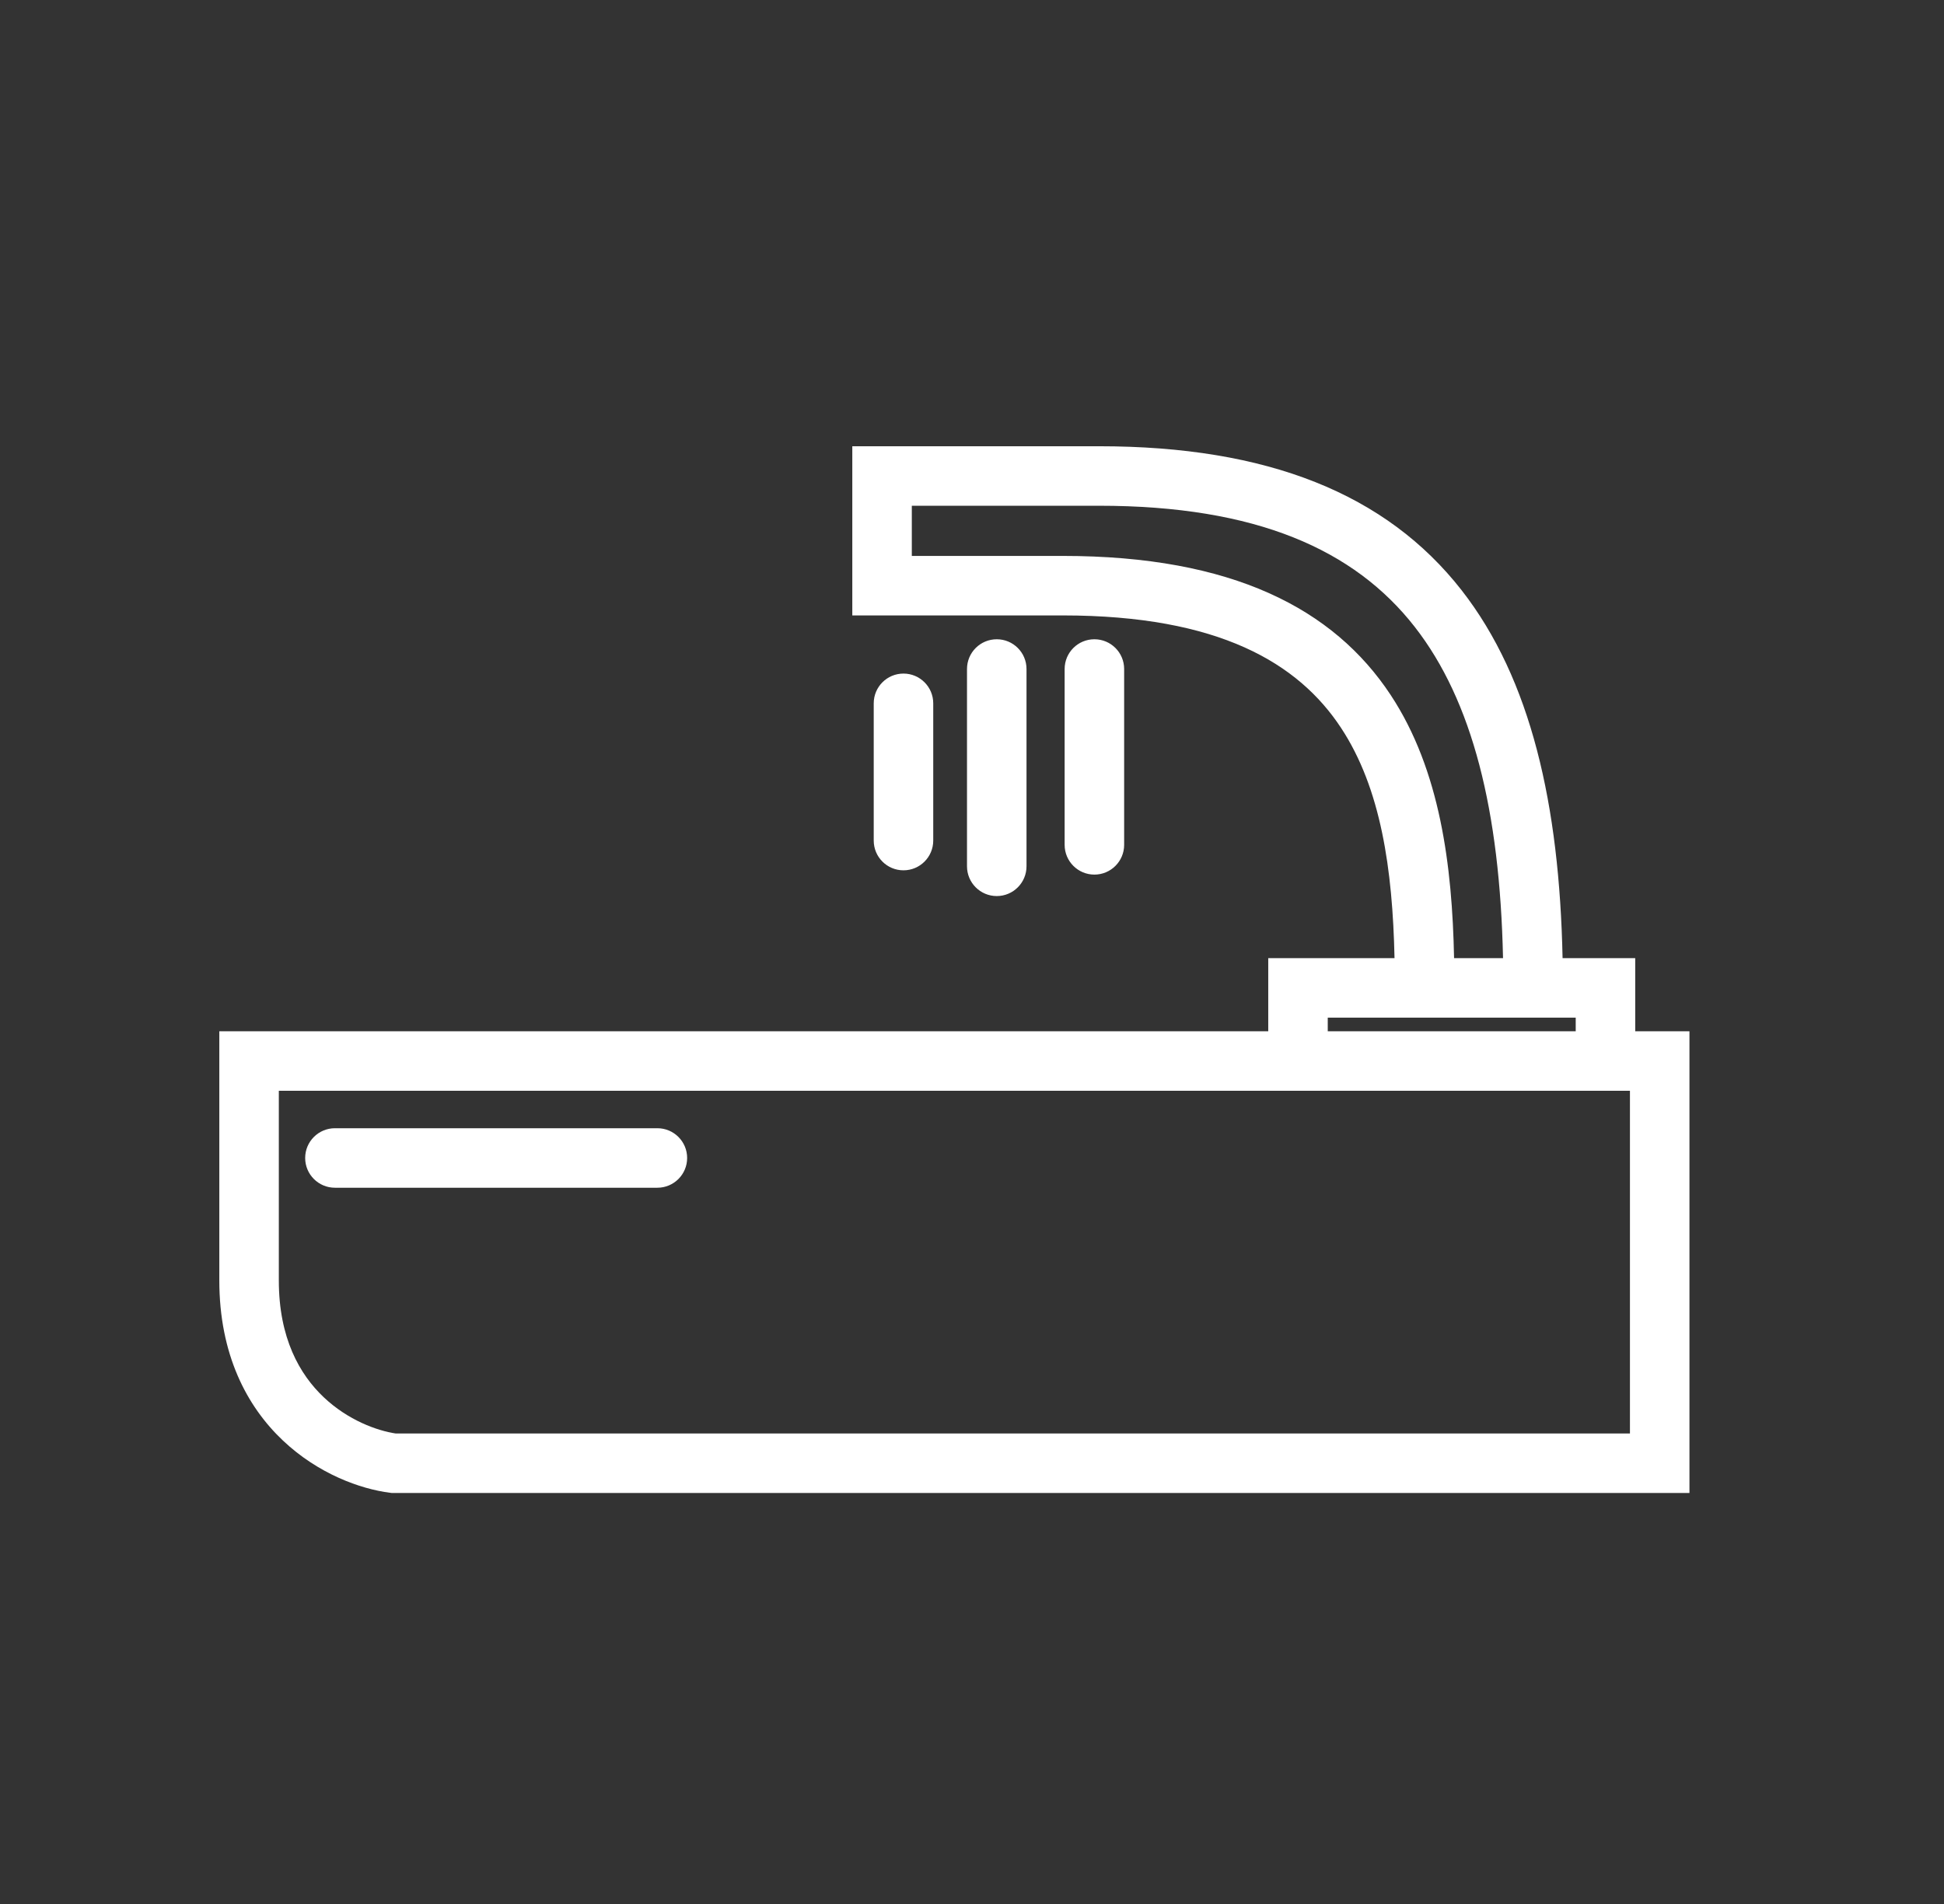 <svg width="49" height="48" viewBox="0 0 49 48" fill="none" xmlns="http://www.w3.org/2000/svg">
<rect x="0" y="0" width="49" height="48" fill="#333333" stroke="none"/>
<g id="Water supply">
<path id="icon" fill-rule="evenodd" clip-rule="evenodd" d="M22.233 11.25H21.483V12V14.765V15.515H22.233H22.235H22.236H22.238H22.24H22.242H22.244H22.246H22.248H22.25H22.252H22.254H22.256H22.258H22.26H22.262H22.264H22.267H22.269H22.271H22.273H22.276H22.278H22.28H22.282H22.285H22.287H22.29H22.292H22.294H22.297H22.299H22.302H22.305H22.307H22.31H22.312H22.315H22.318H22.32H22.323H22.326H22.329H22.332H22.334H22.337H22.34H22.343H22.346H22.349H22.352H22.355H22.358H22.361H22.364H22.367H22.37H22.373H22.377H22.38H22.383H22.386H22.39H22.393H22.396H22.4H22.403H22.407H22.41H22.413H22.417H22.42H22.424H22.427H22.431H22.435H22.438H22.442H22.446H22.449H22.453H22.457H22.461H22.464H22.468H22.472H22.476H22.48H22.484H22.488H22.492H22.496H22.5H22.504H22.508H22.512H22.516H22.52H22.525H22.529H22.533H22.538H22.542H22.546H22.55H22.555H22.559H22.564H22.568H22.573H22.577H22.582H22.586H22.591H22.596H22.6H22.605H22.61H22.614H22.619H22.624H22.629H22.634H22.638H22.643H22.648H22.653H22.658H22.663H22.668H22.673H22.678H22.683H22.688H22.694H22.699H22.704H22.709H22.715H22.72H22.725H22.73H22.736H22.741H22.747H22.752H22.758H22.763H22.769H22.774H22.78H22.785H22.791H22.797H22.802H22.808H22.814H22.82H22.825H22.831H22.837H22.843H22.849H22.855H22.861H22.867H22.873H22.879H22.885H22.891H22.897H22.904H22.91H22.916H22.922H22.928H22.935H22.941H22.947H22.954H22.96H22.967H22.973H22.98H22.986H22.993H22.999H23.006H23.013H23.019H23.026H23.033H23.04H23.046H23.053H23.06H23.067H23.074H23.081H23.088H23.095H23.102H23.109H23.116H23.123H23.13H23.137H23.144H23.151H23.159H23.166H23.173H23.181H23.188H23.195H23.203H23.21H23.218H23.225H23.233H23.24H23.248H23.256H23.263H23.271H23.279H23.286H23.294H23.302H23.31H23.317H23.325H23.333H23.341H23.349H23.357H23.365H23.373H23.381H23.39H23.398H23.406H23.414H23.422H23.43H23.439H23.447H23.456H23.464H23.472H23.481H23.489H23.498H23.506H23.515H23.523H23.532H23.541H23.549H23.558H23.567H23.576H23.584H23.593H23.602H23.611H23.62H23.629H23.638H23.647H23.656H23.665H23.674H23.683H23.692H23.701H23.711H23.72H23.729H23.739H23.748H23.757H23.767H23.776H23.786H23.795H23.805H23.814H23.824H23.833H23.843H23.853H23.863H23.872H23.882H23.892H23.902H23.912H23.921H23.931H23.941H23.951H23.961H23.971H23.981H23.991H24.002H24.012H24.022H24.032H24.043H24.053H24.063H24.074H24.084H24.094H24.105H24.115H24.126H24.136H24.147H24.158H24.168H24.179H24.19H24.2H24.211H24.222H24.233H24.244H24.255H24.265H24.276H24.288H24.299H24.31H24.321H24.332H24.343H24.354H24.365H24.377H24.388H24.399H24.41H24.422H24.433H24.445H24.456H24.468H24.479H24.491H24.503H24.514H24.526H24.538H24.549H24.561H24.573H24.585H24.596H24.608H24.62H24.632H24.644H24.656H24.668H24.68H24.692H24.705H24.717H24.729H24.741H24.754H24.766H24.778H24.791H24.803H24.816H24.828H24.841H24.853H24.866H24.878H24.891H24.904H24.916H24.929H24.942H24.955H24.968H24.98H24.993H25.006H25.019H25.032H25.045H25.058H25.072H25.085H25.098H25.111H25.124H25.138H25.151H25.164H25.178H25.191H25.204H25.218H25.232H25.245H25.259H25.272H25.286H25.3H25.313H25.327H25.341H25.355H25.369H25.382H25.396H25.41H25.424H25.438H25.452H25.466H25.48H25.495H25.509H25.523H25.537H25.552H25.566H25.58H25.595H25.609H25.624H25.638H25.653H25.667H25.682H25.697H25.711H25.726H25.741H25.755H25.77H25.785H25.8H25.815H25.83H25.845H25.86H25.875H25.89H25.905H25.92H25.936H25.951H25.966H25.981H25.997H26.012H26.027H26.043H26.058H26.074H26.089H26.105H26.12H26.136H26.152H26.168H26.183H26.199H26.215H26.231H26.247H26.263H26.279H26.295H26.311H26.327H26.343H26.359H26.375H26.391H26.408H26.424H26.44H26.457H26.473H26.489H26.506H26.522H26.539H26.555H26.572H26.589H26.605H26.622H26.639H26.656H26.672H26.689H26.706H26.723H26.74H26.757H26.774H26.791C30.73 15.515 32.728 16.721 33.8 18.347C34.809 19.876 35.102 21.918 35.15 24.155H32.717H31.967V24.905V25.999H6.278H5.528V26.749V26.752V26.754V26.757V26.76V26.763V26.766V26.769V26.771V26.774V26.777V26.78V26.784V26.787V26.79V26.793V26.796V26.799V26.802V26.806V26.809V26.812V26.816V26.819V26.822V26.826V26.829V26.833V26.836V26.84V26.843V26.847V26.851V26.854V26.858V26.862V26.865V26.869V26.873V26.877V26.881V26.885V26.889V26.893V26.897V26.901V26.905V26.909V26.913V26.917V26.921V26.925V26.93V26.934V26.938V26.942V26.947V26.951V26.956V26.96V26.965V26.969V26.974V26.978V26.983V26.988V26.992V26.997V27.002V27.006V27.011V27.016V27.021V27.026V27.03V27.035V27.04V27.045V27.05V27.055V27.061V27.066V27.071V27.076V27.081V27.087V27.092V27.097V27.102V27.108V27.113V27.119V27.124V27.13V27.135V27.141V27.146V27.152V27.157V27.163V27.169V27.174V27.18V27.186V27.192V27.198V27.204V27.21V27.215V27.221V27.227V27.233V27.24V27.246V27.252V27.258V27.264V27.27V27.277V27.283V27.289V27.296V27.302V27.308V27.315V27.321V27.328V27.334V27.341V27.348V27.354V27.361V27.367V27.374V27.381V27.388V27.395V27.401V27.408V27.415V27.422V27.429V27.436V27.443V27.45V27.457V27.465V27.472V27.479V27.486V27.493V27.501V27.508V27.515V27.523V27.53V27.538V27.545V27.552V27.56V27.568V27.575V27.583V27.59V27.598V27.606V27.614V27.622V27.629V27.637V27.645V27.653V27.661V27.669V27.677V27.685V27.693V27.701V27.709V27.717V27.726V27.734V27.742V27.75V27.759V27.767V27.776V27.784V27.792V27.801V27.809V27.818V27.826V27.835V27.844V27.852V27.861V27.87V27.879V27.887V27.896V27.905V27.914V27.923V27.932V27.941V27.95V27.959V27.968V27.977V27.986V27.996V28.005V28.014V28.023V28.033V28.042V28.052V28.061V28.07V28.08V28.089V28.099V28.108V28.118V28.128V28.137V28.147V28.157V28.167V28.177V28.186V28.196V28.206V28.216V28.226V28.236V28.246V28.256V28.266V28.276V28.287V28.297V28.307V28.317V28.327V28.338V28.348V28.358V28.369V28.379V28.39V28.4V28.411V28.422V28.432V28.443V28.453V28.464V28.475V28.486V28.497V28.507V28.518V28.529V28.54V28.551V28.562V28.573V28.584V28.595V28.607V28.618V28.629V28.64V28.651V28.663V28.674V28.685V28.697V28.708V28.72V28.731V28.743V28.754V28.766V28.778V28.789V28.801V28.813V28.825V28.836V28.848V28.86V28.872V28.884V28.896V28.908V28.92V28.932V28.944V28.956V28.968V28.98V28.993V29.005V29.017V29.03V29.042V29.054V29.067V29.079V29.092V29.104V29.117V29.13V29.142V29.155V29.168V29.18V29.193V29.206V29.219V29.232V29.244V29.257V29.27V29.283V29.296V29.309V29.323V29.336V29.349V29.362V29.375V29.389V29.402V29.415V29.429V29.442V29.456V29.469V29.482V29.496V29.51V29.523V29.537V29.55V29.564V29.578V29.592V29.605V29.619V29.633V29.647V29.661V29.675V29.689V29.703V29.717V29.731V29.745V29.76V29.774V29.788V29.802V29.817V29.831V29.846V29.86V29.874V29.889V29.904V29.918V29.933V29.947V29.962V29.977V29.991V30.006V30.021V30.036V30.051V30.066V30.081V30.095V30.11V30.125V30.14V30.156V30.171V30.186V30.201V30.216V30.232V30.247V30.262V30.278V30.293V30.309V30.324V30.34V30.355V30.371V30.386V30.402V30.418V30.433V30.449V30.465V30.481V30.497V30.513V30.529V30.545V30.561V30.577V30.593V30.609V30.625V30.641V30.657V30.674V30.69V30.706V30.723V30.739V30.755V30.772V30.788V30.805V30.821V30.838V30.855V30.871V30.888V30.905V30.922V30.938V30.955V30.972V30.989V31.006V31.023V31.04V31.057V31.074V31.091V31.108V31.125V31.143V31.16V31.177V31.195V31.212V31.229V31.247V31.264V31.282V31.299V31.317V31.334V31.352V31.37V31.388V31.405V31.423V31.441V31.459V31.477V31.495V31.513V31.531V31.549V31.567V31.585V31.603V31.621V31.639V31.658V31.676V31.694V31.713V31.731V31.749V31.768V31.786V31.805V31.823V31.842V31.861V31.879V31.898V31.917V31.936V31.954V31.973V31.992V32.011V32.03V32.049V32.068V32.087V32.106V32.125V32.145V32.164V32.183V32.202V32.222V32.241V32.26V32.28C5.528 34.144 6.22 35.455 7.131 36.316C8.019 37.156 9.084 37.539 9.831 37.633L9.878 37.639H9.925H41.834H42.584V36.889V26.749V25.999H41.834H41.217V24.905V24.155H40.467H39.386C39.306 20.295 38.594 17.126 36.841 14.88C34.942 12.448 31.947 11.25 27.703 11.25H22.233ZM37.885 24.155H36.651C36.604 21.835 36.304 19.419 35.053 17.521C33.618 15.345 31.057 14.015 26.791 14.015H26.774H26.757H26.74H26.723H26.706H26.689H26.672H26.656H26.639H26.622H26.605H26.589H26.572H26.555H26.539H26.522H26.506H26.489H26.473H26.457H26.44H26.424H26.408H26.391H26.375H26.359H26.343H26.327H26.311H26.295H26.279H26.263H26.247H26.231H26.215H26.199H26.183H26.168H26.152H26.136H26.12H26.105H26.089H26.074H26.058H26.043H26.027H26.012H25.997H25.981H25.966H25.951H25.936H25.92H25.905H25.89H25.875H25.86H25.845H25.83H25.815H25.8H25.785H25.77H25.755H25.741H25.726H25.711H25.697H25.682H25.667H25.653H25.638H25.624H25.609H25.595H25.58H25.566H25.552H25.537H25.523H25.509H25.495H25.48H25.466H25.452H25.438H25.424H25.41H25.396H25.382H25.369H25.355H25.341H25.327H25.313H25.3H25.286H25.272H25.259H25.245H25.232H25.218H25.204H25.191H25.178H25.164H25.151H25.138H25.124H25.111H25.098H25.085H25.072H25.058H25.045H25.032H25.019H25.006H24.993H24.98H24.968H24.955H24.942H24.929H24.916H24.904H24.891H24.878H24.866H24.853H24.841H24.828H24.816H24.803H24.791H24.778H24.766H24.754H24.741H24.729H24.717H24.705H24.692H24.68H24.668H24.656H24.644H24.632H24.62H24.608H24.596H24.585H24.573H24.561H24.549H24.538H24.526H24.514H24.503H24.491H24.479H24.468H24.456H24.445H24.433H24.422H24.41H24.399H24.388H24.377H24.365H24.354H24.343H24.332H24.321H24.31H24.299H24.288H24.276H24.265H24.255H24.244H24.233H24.222H24.211H24.2H24.19H24.179H24.168H24.158H24.147H24.136H24.126H24.115H24.105H24.094H24.084H24.074H24.063H24.053H24.043H24.032H24.022H24.012H24.002H23.991H23.981H23.971H23.961H23.951H23.941H23.931H23.921H23.912H23.902H23.892H23.882H23.872H23.863H23.853H23.843H23.833H23.824H23.814H23.805H23.795H23.786H23.776H23.767H23.757H23.748H23.739H23.729H23.72H23.711H23.701H23.692H23.683H23.674H23.665H23.656H23.647H23.638H23.629H23.62H23.611H23.602H23.593H23.584H23.576H23.567H23.558H23.549H23.541H23.532H23.523H23.515H23.506H23.498H23.489H23.481H23.472H23.464H23.456H23.447H23.439H23.43H23.422H23.414H23.406H23.398H23.39H23.381H23.373H23.365H23.357H23.349H23.341H23.333H23.325H23.317H23.31H23.302H23.294H23.286H23.279H23.271H23.263H23.256H23.248H23.24H23.233H23.225H23.218H23.21H23.203H23.195H23.188H23.181H23.173H23.166H23.159H23.151H23.144H23.137H23.13H23.123H23.116H23.109H23.102H23.095H23.088H23.081H23.074H23.067H23.06H23.053H23.046H23.04H23.033H23.026H23.019H23.013H23.006H22.999H22.993H22.986H22.983V12.75H27.703C31.664 12.75 34.139 13.856 35.659 15.803C37.115 17.669 37.805 20.439 37.885 24.155ZM39.717 25.999H33.467V25.655H35.908H38.643H39.717V25.999ZM40.467 27.499H41.084V36.139H9.976C9.505 36.069 8.773 35.805 8.161 35.226C7.553 34.651 7.028 33.735 7.028 32.28V32.26V32.241V32.222V32.202V32.183V32.164V32.145V32.125V32.106V32.087V32.068V32.049V32.03V32.011V31.992V31.973V31.954V31.936V31.917V31.898V31.879V31.861V31.842V31.823V31.805V31.786V31.768V31.749V31.731V31.713V31.694V31.676V31.658V31.639V31.621V31.603V31.585V31.567V31.549V31.531V31.513V31.495V31.477V31.459V31.441V31.423V31.405V31.388V31.37V31.352V31.334V31.317V31.299V31.282V31.264V31.247V31.229V31.212V31.195V31.177V31.16V31.143V31.125V31.108V31.091V31.074V31.057V31.04V31.023V31.006V30.989V30.972V30.955V30.938V30.922V30.905V30.888V30.871V30.855V30.838V30.821V30.805V30.788V30.772V30.755V30.739V30.723V30.706V30.69V30.674V30.657V30.641V30.625V30.609V30.593V30.577V30.561V30.545V30.529V30.513V30.497V30.481V30.465V30.449V30.433V30.418V30.402V30.386V30.371V30.355V30.34V30.324V30.309V30.293V30.278V30.262V30.247V30.232V30.216V30.201V30.186V30.171V30.156V30.14V30.125V30.11V30.095V30.081V30.066V30.051V30.036V30.021V30.006V29.991V29.977V29.962V29.947V29.933V29.918V29.904V29.889V29.874V29.86V29.846V29.831V29.817V29.802V29.788V29.774V29.76V29.745V29.731V29.717V29.703V29.689V29.675V29.661V29.647V29.633V29.619V29.605V29.592V29.578V29.564V29.55V29.537V29.523V29.51V29.496V29.482V29.469V29.456V29.442V29.429V29.415V29.402V29.389V29.375V29.362V29.349V29.336V29.323V29.309V29.296V29.283V29.27V29.257V29.244V29.232V29.219V29.206V29.193V29.18V29.168V29.155V29.142V29.13V29.117V29.104V29.092V29.079V29.067V29.054V29.042V29.03V29.017V29.005V28.993V28.98V28.968V28.956V28.944V28.932V28.92V28.908V28.896V28.884V28.872V28.86V28.848V28.836V28.825V28.813V28.801V28.789V28.778V28.766V28.754V28.743V28.731V28.72V28.708V28.697V28.685V28.674V28.663V28.651V28.64V28.629V28.618V28.607V28.595V28.584V28.573V28.562V28.551V28.54V28.529V28.518V28.507V28.497V28.486V28.475V28.464V28.453V28.443V28.432V28.422V28.411V28.4V28.39V28.379V28.369V28.358V28.348V28.338V28.327V28.317V28.307V28.297V28.287V28.276V28.266V28.256V28.246V28.236V28.226V28.216V28.206V28.196V28.186V28.177V28.167V28.157V28.147V28.137V28.128V28.118V28.108V28.099V28.089V28.08V28.07V28.061V28.052V28.042V28.033V28.023V28.014V28.005V27.996V27.986V27.977V27.968V27.959V27.95V27.941V27.932V27.923V27.914V27.905V27.896V27.887V27.879V27.87V27.861V27.852V27.844V27.835V27.826V27.818V27.809V27.801V27.792V27.784V27.776V27.767V27.759V27.75V27.742V27.734V27.726V27.717V27.709V27.701V27.693V27.685V27.677V27.669V27.661V27.653V27.645V27.637V27.629V27.622V27.614V27.606V27.598V27.59V27.583V27.575V27.568V27.56V27.552V27.545V27.538V27.53V27.523V27.515V27.508V27.501V27.499H32.717H40.467ZM27.585 16.116C27.999 16.116 28.335 16.451 28.335 16.866V21.299C28.335 21.713 27.999 22.049 27.585 22.049C27.171 22.049 26.835 21.713 26.835 21.299V16.866C26.835 16.451 27.171 16.116 27.585 16.116ZM25.124 16.116C25.538 16.116 25.874 16.451 25.874 16.866V21.84C25.874 22.254 25.538 22.59 25.124 22.59C24.71 22.59 24.374 22.254 24.374 21.84V16.866C24.374 16.451 24.71 16.116 25.124 16.116ZM8.442 28.443C8.028 28.443 7.692 28.779 7.692 29.193C7.692 29.607 8.028 29.943 8.442 29.943H16.57C16.984 29.943 17.32 29.607 17.32 29.193C17.32 28.779 16.984 28.443 16.57 28.443H8.442ZM22.773 16.981C23.187 16.981 23.523 17.317 23.523 17.731V21.191C23.523 21.605 23.187 21.941 22.773 21.941C22.358 21.941 22.023 21.605 22.023 21.191V17.731C22.023 17.317 22.358 16.981 22.773 16.981Z" fill="white"/>
</g>
</svg>
